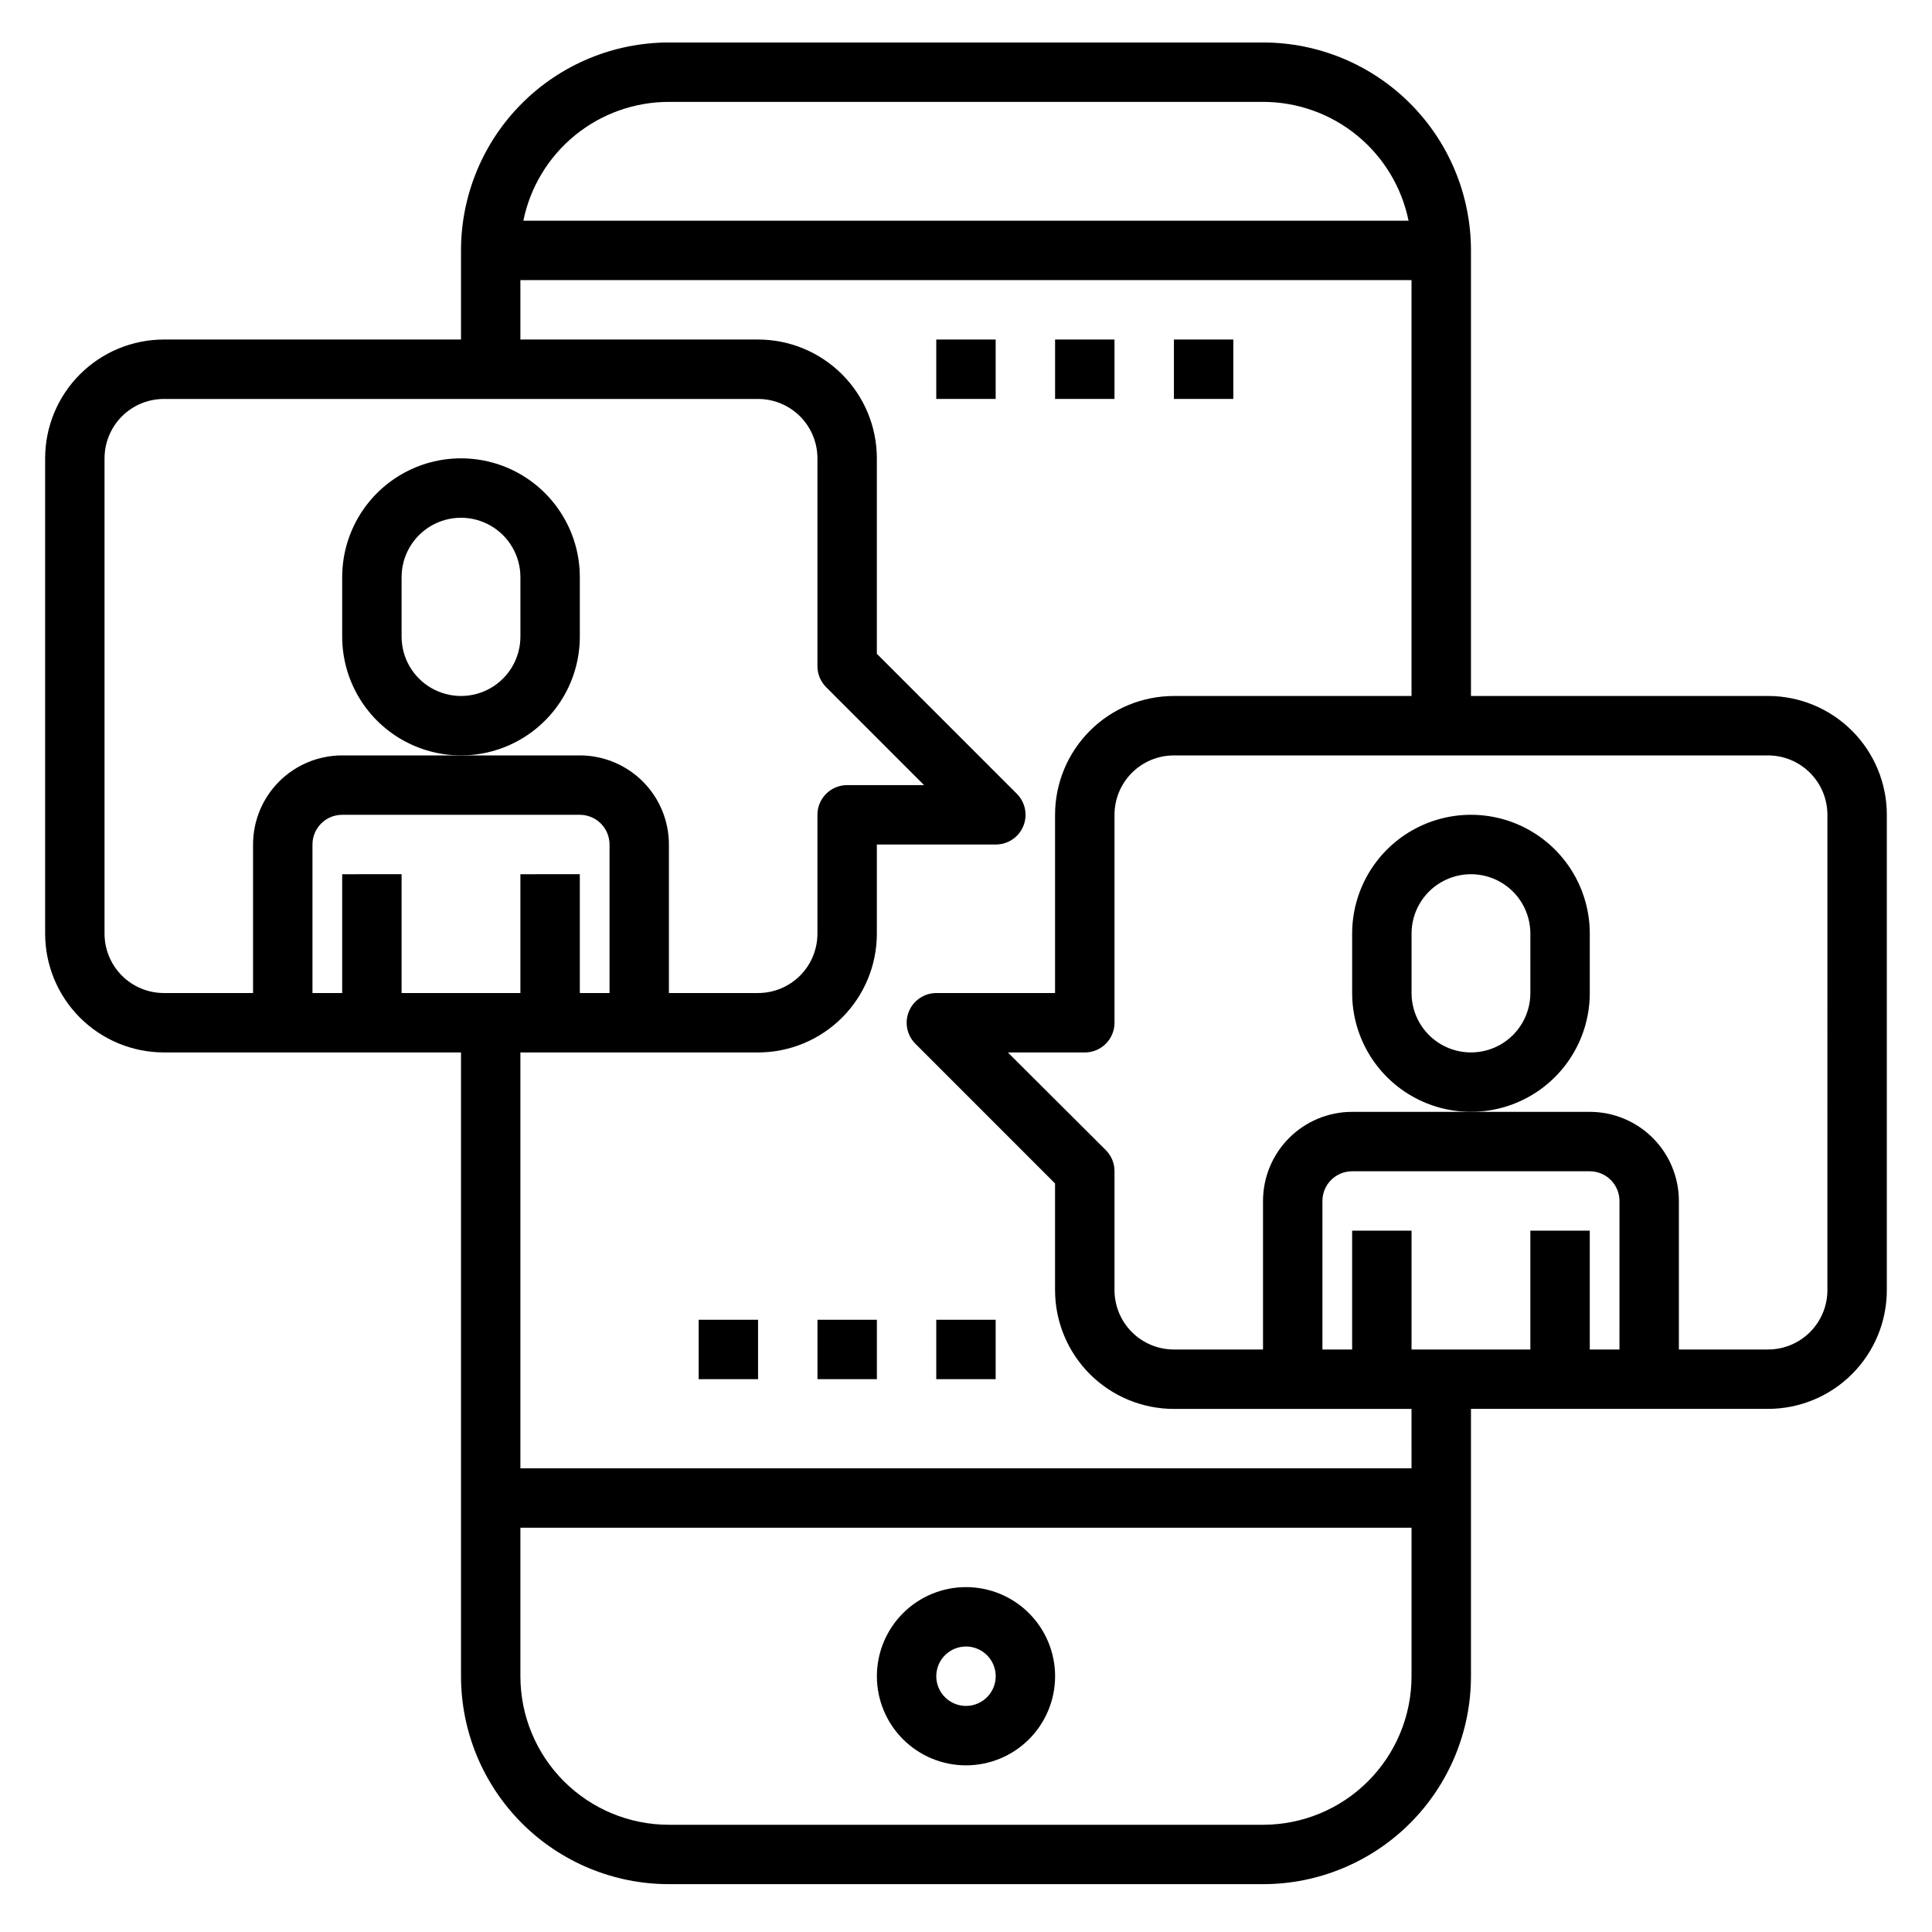 <?xml version="1.0" encoding="UTF-8"?>
<!-- Uploaded to: ICON Repo, www.svgrepo.com, Generator: ICON Repo Mixer Tools -->
<svg fill="#000000" width="800px" height="800px" version="1.1" viewBox="144 144 512 512" xmlns="http://www.w3.org/2000/svg">
 <g>
  <path d="m400 564.6c-6.266 0-12.273 2.488-16.699 6.918-4.43 4.43-6.918 10.438-6.918 16.699s2.488 12.27 6.918 16.699c4.426 4.43 10.434 6.918 16.699 6.918 6.262 0 12.27-2.488 16.699-6.918 4.426-4.43 6.914-10.438 6.914-16.699s-2.488-12.27-6.914-16.699c-4.43-4.43-10.438-6.918-16.699-6.918zm0 31.488c-3.184 0-6.055-1.918-7.273-4.859-1.219-2.941-0.547-6.328 1.707-8.578 2.25-2.25 5.637-2.926 8.578-1.707 2.941 1.219 4.859 4.09 4.859 7.273 0 2.086-0.828 4.09-2.305 5.566-1.477 1.477-3.481 2.305-5.566 2.305z"/>
  <path d="m297.66 312.7v-15.746c0-11.25-6.004-21.645-15.746-27.27-9.742-5.625-21.746-5.625-31.488 0-9.742 5.625-15.742 16.02-15.742 27.27v15.746c0 11.25 6 21.645 15.742 27.27 9.742 5.625 21.746 5.625 31.488 0 9.742-5.625 15.746-16.02 15.746-27.27zm-15.742 0h-0.004c0 5.625-3 10.82-7.871 13.633s-10.875 2.812-15.746 0c-4.871-2.812-7.871-8.008-7.871-13.633v-15.746c0-5.625 3-10.82 7.871-13.633 4.871-2.812 10.875-2.812 15.746 0s7.871 8.008 7.871 13.633z"/>
  <path d="m612.54 328.44h-78.719v-118.08 0.004c0-14.617-5.809-28.633-16.141-38.965-10.336-10.336-24.352-16.141-38.965-16.141h-157.44c-14.613 0-28.629 5.805-38.965 16.141-10.332 10.332-16.137 24.348-16.137 38.965v23.617l-78.723-0.004c-8.352 0-16.359 3.32-22.266 9.223-5.902 5.906-9.223 13.914-9.223 22.266v125.95c0 8.352 3.32 16.359 9.223 22.266 5.906 5.906 13.914 9.223 22.266 9.223h78.723v165.31c0 14.613 5.805 28.629 16.137 38.965 10.336 10.332 24.352 16.141 38.965 16.141h157.44c14.613 0 28.629-5.809 38.965-16.141 10.332-10.336 16.141-24.352 16.141-38.965v-70.848h78.719c8.352 0 16.359-3.316 22.266-9.223s9.223-13.914 9.223-22.266v-125.95c0-8.352-3.316-16.359-9.223-22.266s-13.914-9.223-22.266-9.223zm-291.27-157.44h157.44c9.074 0 17.871 3.133 24.898 8.871 7.027 5.738 11.859 13.727 13.676 22.617h-234.59c1.812-8.891 6.644-16.879 13.672-22.617 7.031-5.738 15.824-8.871 24.898-8.871zm-149.57 220.42v-125.95h0.004c0-4.176 1.656-8.18 4.609-11.133 2.953-2.953 6.957-4.609 11.133-4.609h157.44c4.176 0 8.18 1.656 11.133 4.609s4.609 6.957 4.609 11.133v55.105c0.012 2.066 0.832 4.043 2.285 5.512l25.977 25.977h-20.387c-4.348 0-7.875 3.523-7.875 7.871v31.488c0 4.176-1.656 8.18-4.609 11.133s-6.957 4.609-11.133 4.609h-23.617v-39.359c0-6.262-2.488-12.27-6.918-16.699-4.426-4.426-10.434-6.914-16.695-6.914h-62.977c-6.266 0-12.273 2.488-16.699 6.914-4.43 4.43-6.918 10.438-6.918 16.699v39.359h-23.617c-4.176 0-8.18-1.656-11.133-4.609-2.953-2.953-4.609-6.957-4.609-11.133zm110.21-15.742v31.488l-31.484-0.004v-31.488l-15.742 0.004v31.488l-7.875-0.004v-39.359c0-4.348 3.527-7.871 7.875-7.871h62.977c2.086 0 4.09 0.828 5.566 2.305 1.473 1.477 2.305 3.481 2.305 5.566v39.359h-7.871v-31.488zm196.8 251.91-157.44-0.004c-10.438 0-20.449-4.144-27.832-11.527-7.379-7.383-11.527-17.395-11.527-27.832v-39.359h236.16v39.359c0 10.438-4.144 20.449-11.527 27.832-7.383 7.383-17.395 11.527-27.832 11.527zm39.359-94.465-236.16-0.004v-110.21h62.977c8.352 0 16.359-3.316 22.266-9.223s9.223-13.914 9.223-22.266v-23.617h31.488c3.199 0.02 6.09-1.898 7.316-4.852s0.543-6.356-1.727-8.609l-37.078-37.078v-51.797c0-8.352-3.316-16.359-9.223-22.266-5.906-5.902-13.914-9.223-22.266-9.223h-62.977v-15.742h236.16v110.21h-62.977c-8.352 0-16.359 3.316-22.266 9.223-5.902 5.906-9.223 13.914-9.223 22.266v47.23h-31.488c-3.164 0.016-6.012 1.922-7.231 4.84s-0.57 6.285 1.645 8.543l37.074 37.078v28.262c0 8.352 3.32 16.359 9.223 22.266 5.906 5.906 13.914 9.223 22.266 9.223h62.977zm55.105-31.488-7.867-0.004v-31.488h-15.746v31.488h-31.488v-31.488h-15.742v31.488h-7.875v-39.359c0-4.348 3.527-7.871 7.875-7.871h62.977c2.086 0 4.09 0.828 5.566 2.305 1.477 1.477 2.305 3.481 2.305 5.566zm55.105-15.742 0.004-0.004c0 4.176-1.66 8.18-4.613 11.133s-6.957 4.609-11.133 4.609h-23.617v-39.359c0-6.262-2.488-12.27-6.914-16.699-4.43-4.43-10.438-6.918-16.699-6.918h-62.977c-6.266 0-12.27 2.488-16.699 6.918-4.43 4.43-6.918 10.438-6.918 16.699v39.359h-23.617c-4.176 0-8.18-1.656-11.133-4.609s-4.609-6.957-4.609-11.133v-31.488c0.012-2.094-0.809-4.106-2.285-5.59l-25.977-25.898h20.391c2.086 0 4.09-0.828 5.566-2.305 1.473-1.477 2.305-3.481 2.305-5.566v-55.105c0-4.176 1.656-8.18 4.609-11.133s6.957-4.609 11.133-4.609h157.44c4.176 0 8.18 1.656 11.133 4.609s4.613 6.957 4.613 11.133z"/>
  <path d="m565.31 407.16v-15.742c0-11.25-6.004-21.645-15.746-27.27-9.742-5.625-21.746-5.625-31.488 0s-15.742 16.02-15.742 27.27v15.742c0 11.25 6 21.648 15.742 27.27 9.742 5.625 21.746 5.625 31.488 0 9.742-5.621 15.746-16.02 15.746-27.27zm-15.742 0h-0.004c0 5.625-3 10.824-7.871 13.637-4.871 2.812-10.875 2.812-15.746 0-4.871-2.812-7.871-8.012-7.871-13.637v-15.742c0-5.625 3-10.824 7.871-13.633 4.871-2.812 10.875-2.812 15.746 0 4.871 2.809 7.871 8.008 7.871 13.633z"/>
  <path d="m392.12 493.75h15.742v15.742h-15.742z"/>
  <path d="m360.64 493.75h15.742v15.742h-15.742z"/>
  <path d="m329.15 493.75h15.742v15.742h-15.742z"/>
  <path d="m455.1 233.98h15.742v15.742h-15.742z"/>
  <path d="m423.61 233.98h15.742v15.742h-15.742z"/>
  <path d="m392.12 233.98h15.742v15.742h-15.742z"/>
 </g>
</svg>